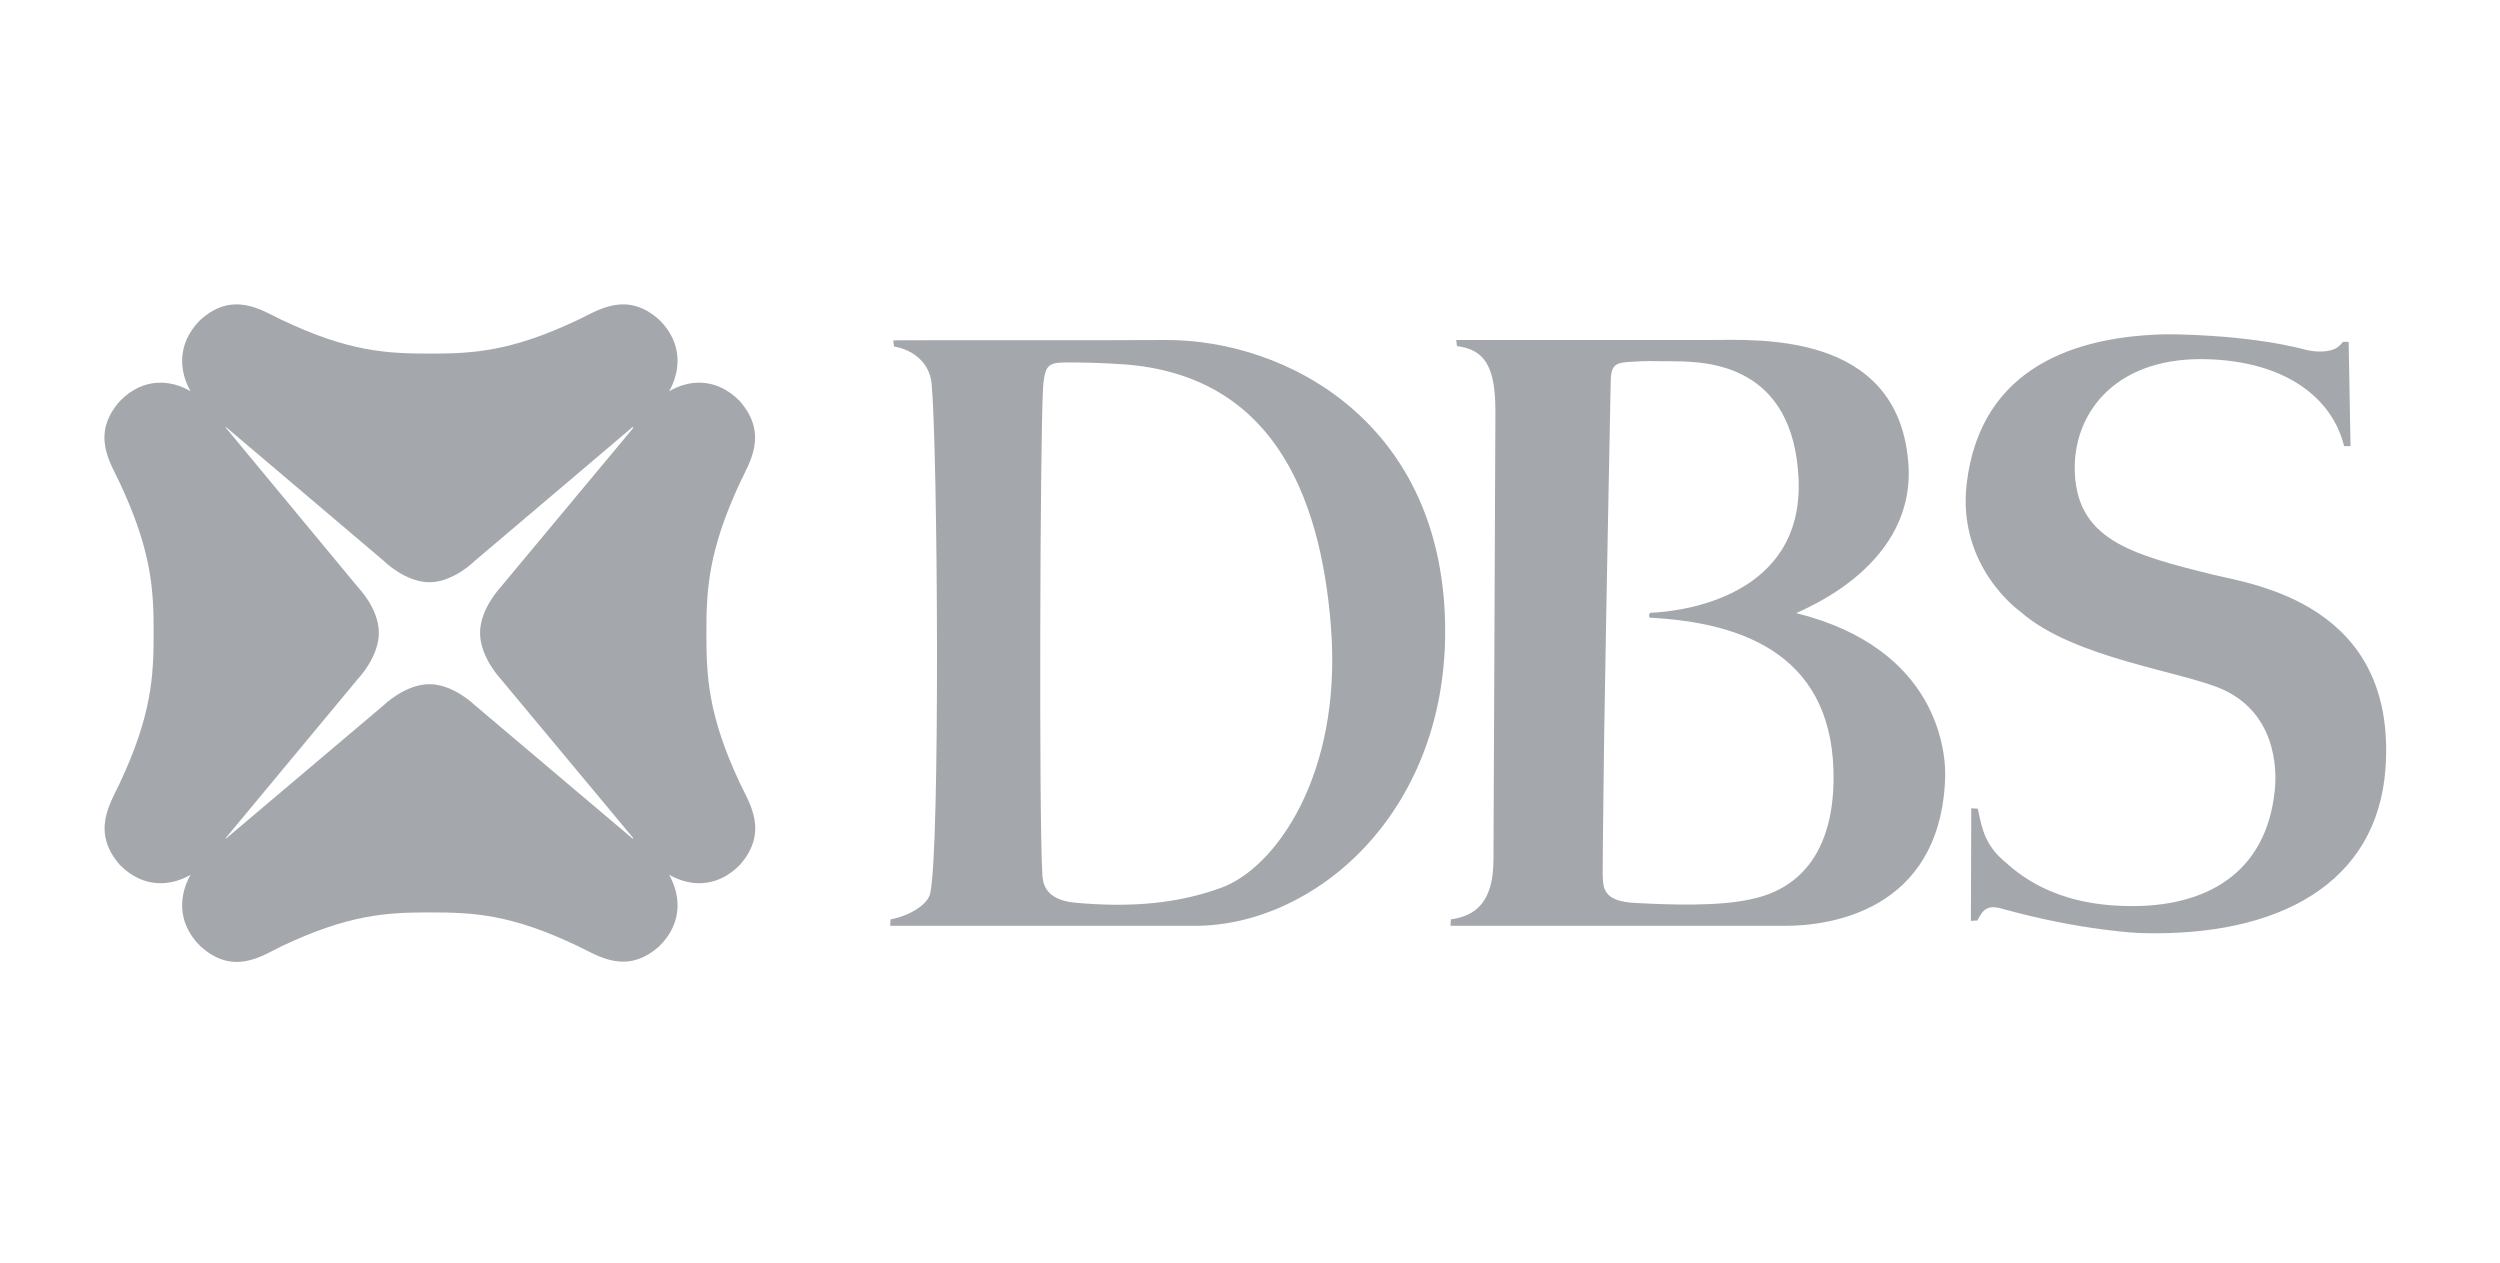 <svg width="95" height="48" viewBox="0 0 95 48" fill="none" xmlns="http://www.w3.org/2000/svg">
<path d="M24.039 31.868L18.04 26.794C18.04 26.794 17.23 25.999 16.32 25.999C15.394 25.999 14.585 26.794 14.585 26.794L8.586 31.868L8.572 31.853L13.602 25.796C13.602 25.796 14.397 24.973 14.397 24.047C14.397 23.122 13.602 22.313 13.602 22.313L8.572 16.241L8.586 16.227L14.585 21.315C14.585 21.315 15.394 22.125 16.32 22.125C17.23 22.125 18.04 21.315 18.04 21.315L24.039 16.227L24.068 16.256L19.023 22.313C19.023 22.313 18.242 23.137 18.242 24.047C18.242 24.973 19.023 25.796 19.023 25.796L24.068 31.853L24.039 31.868ZM26.843 24.047C26.843 22.399 26.915 20.939 28.115 18.352C28.462 17.6 29.228 16.502 28.101 15.23C27.176 14.304 26.135 14.449 25.427 14.868C25.831 14.16 25.99 13.09 25.065 12.165C23.808 11.023 22.709 11.804 21.972 12.151C19.413 13.365 17.968 13.437 16.334 13.437C14.701 13.437 13.241 13.365 10.696 12.151C9.959 11.804 8.861 11.023 7.603 12.165C6.678 13.105 6.837 14.16 7.242 14.868C6.533 14.449 5.478 14.304 4.567 15.23C3.425 16.502 4.206 17.6 4.553 18.352C5.767 20.939 5.839 22.414 5.839 24.047C5.839 25.695 5.767 27.17 4.553 29.757C4.206 30.509 3.44 31.608 4.567 32.88C5.493 33.805 6.548 33.646 7.242 33.241C6.837 33.949 6.678 35.019 7.603 35.944C8.861 37.1 9.959 36.32 10.696 35.959C13.255 34.744 14.701 34.672 16.334 34.672C17.968 34.672 19.413 34.73 21.972 35.959C22.709 36.306 23.808 37.086 25.065 35.944C25.99 35.019 25.831 33.964 25.427 33.241C26.135 33.646 27.176 33.805 28.101 32.88C29.243 31.608 28.462 30.494 28.115 29.757C26.901 27.17 26.843 25.695 26.843 24.047Z" fill="#A4A7AC"/>
<path d="M46.402 33.736C48.455 32.999 50.999 29.457 50.58 23.877C50.175 18.485 48.137 14.25 42.716 13.845C42.716 13.845 41.69 13.773 40.823 13.773C39.897 13.773 39.709 13.73 39.637 14.727C39.522 16.592 39.478 31.105 39.608 33.201C39.623 33.49 39.652 34.184 40.837 34.3C42.991 34.502 44.783 34.329 46.402 33.736ZM44.306 12.92C48.889 12.906 54.931 16.071 54.917 24.022C54.902 30.932 49.958 35.181 45.405 35.181H33.826L33.841 34.936C34.491 34.82 35.228 34.415 35.344 33.967C35.734 32.305 35.633 17.083 35.402 14.582C35.33 13.802 34.722 13.296 33.971 13.166L33.942 12.935C33.942 12.92 43.266 12.935 44.306 12.92ZM69.675 29.717C69.762 24.933 66.293 23.66 62.708 23.473C62.636 23.473 62.665 23.285 62.722 23.285C63.893 23.241 68.534 22.692 68.346 18.211C68.158 13.845 64.876 13.744 63.676 13.73C62.694 13.715 62.491 13.715 62.072 13.744C61.378 13.773 61.205 13.831 61.205 14.582C61.205 14.684 61.046 22.446 60.959 27.91C60.916 30.874 60.901 33.158 60.901 33.158C60.916 33.707 60.858 34.256 62.173 34.314C63.546 34.386 65.31 34.444 66.539 34.17C67.681 33.938 69.603 33.1 69.675 29.717ZM68.259 23.299C73.651 24.643 73.983 28.59 73.911 29.688C73.665 34.618 69.531 35.181 67.854 35.181H55.119L55.133 34.936C56.059 34.806 56.752 34.3 56.752 32.652L56.825 15.681C56.839 13.845 56.362 13.281 55.365 13.152L55.336 12.92H64.963C66.727 12.92 72.061 12.559 72.509 17.503C72.885 21.463 68.577 23.126 68.259 23.299ZM89.031 12.992H89.248L89.32 16.953H89.075C88.684 15.334 87.152 13.816 84.073 13.657C80.43 13.47 78.855 15.652 78.84 17.734C78.826 20.495 80.951 21.058 84.102 21.839C85.591 22.201 91.084 22.938 90.65 29.183C90.347 33.548 86.617 35.615 81.341 35.456C81.341 35.456 79.144 35.384 76.079 34.531C75.515 34.372 75.356 34.56 75.14 34.979L74.894 34.993L74.908 30.715L75.154 30.729C75.27 31.163 75.313 31.972 76.079 32.652C76.643 33.158 77.973 34.401 80.893 34.43C83.755 34.473 86.126 33.244 86.444 30.006C86.53 29.139 86.444 27.13 84.507 26.219C82.989 25.511 78.797 25.034 76.773 23.241C76.773 23.241 74.359 21.55 74.735 18.37C75.27 13.889 78.97 12.776 82.295 12.703C82.295 12.703 85.273 12.674 87.644 13.296C87.644 13.296 88.222 13.455 88.699 13.267C88.872 13.195 88.973 13.065 89.031 12.992Z" fill="#A4A7AC"/>
</svg>
